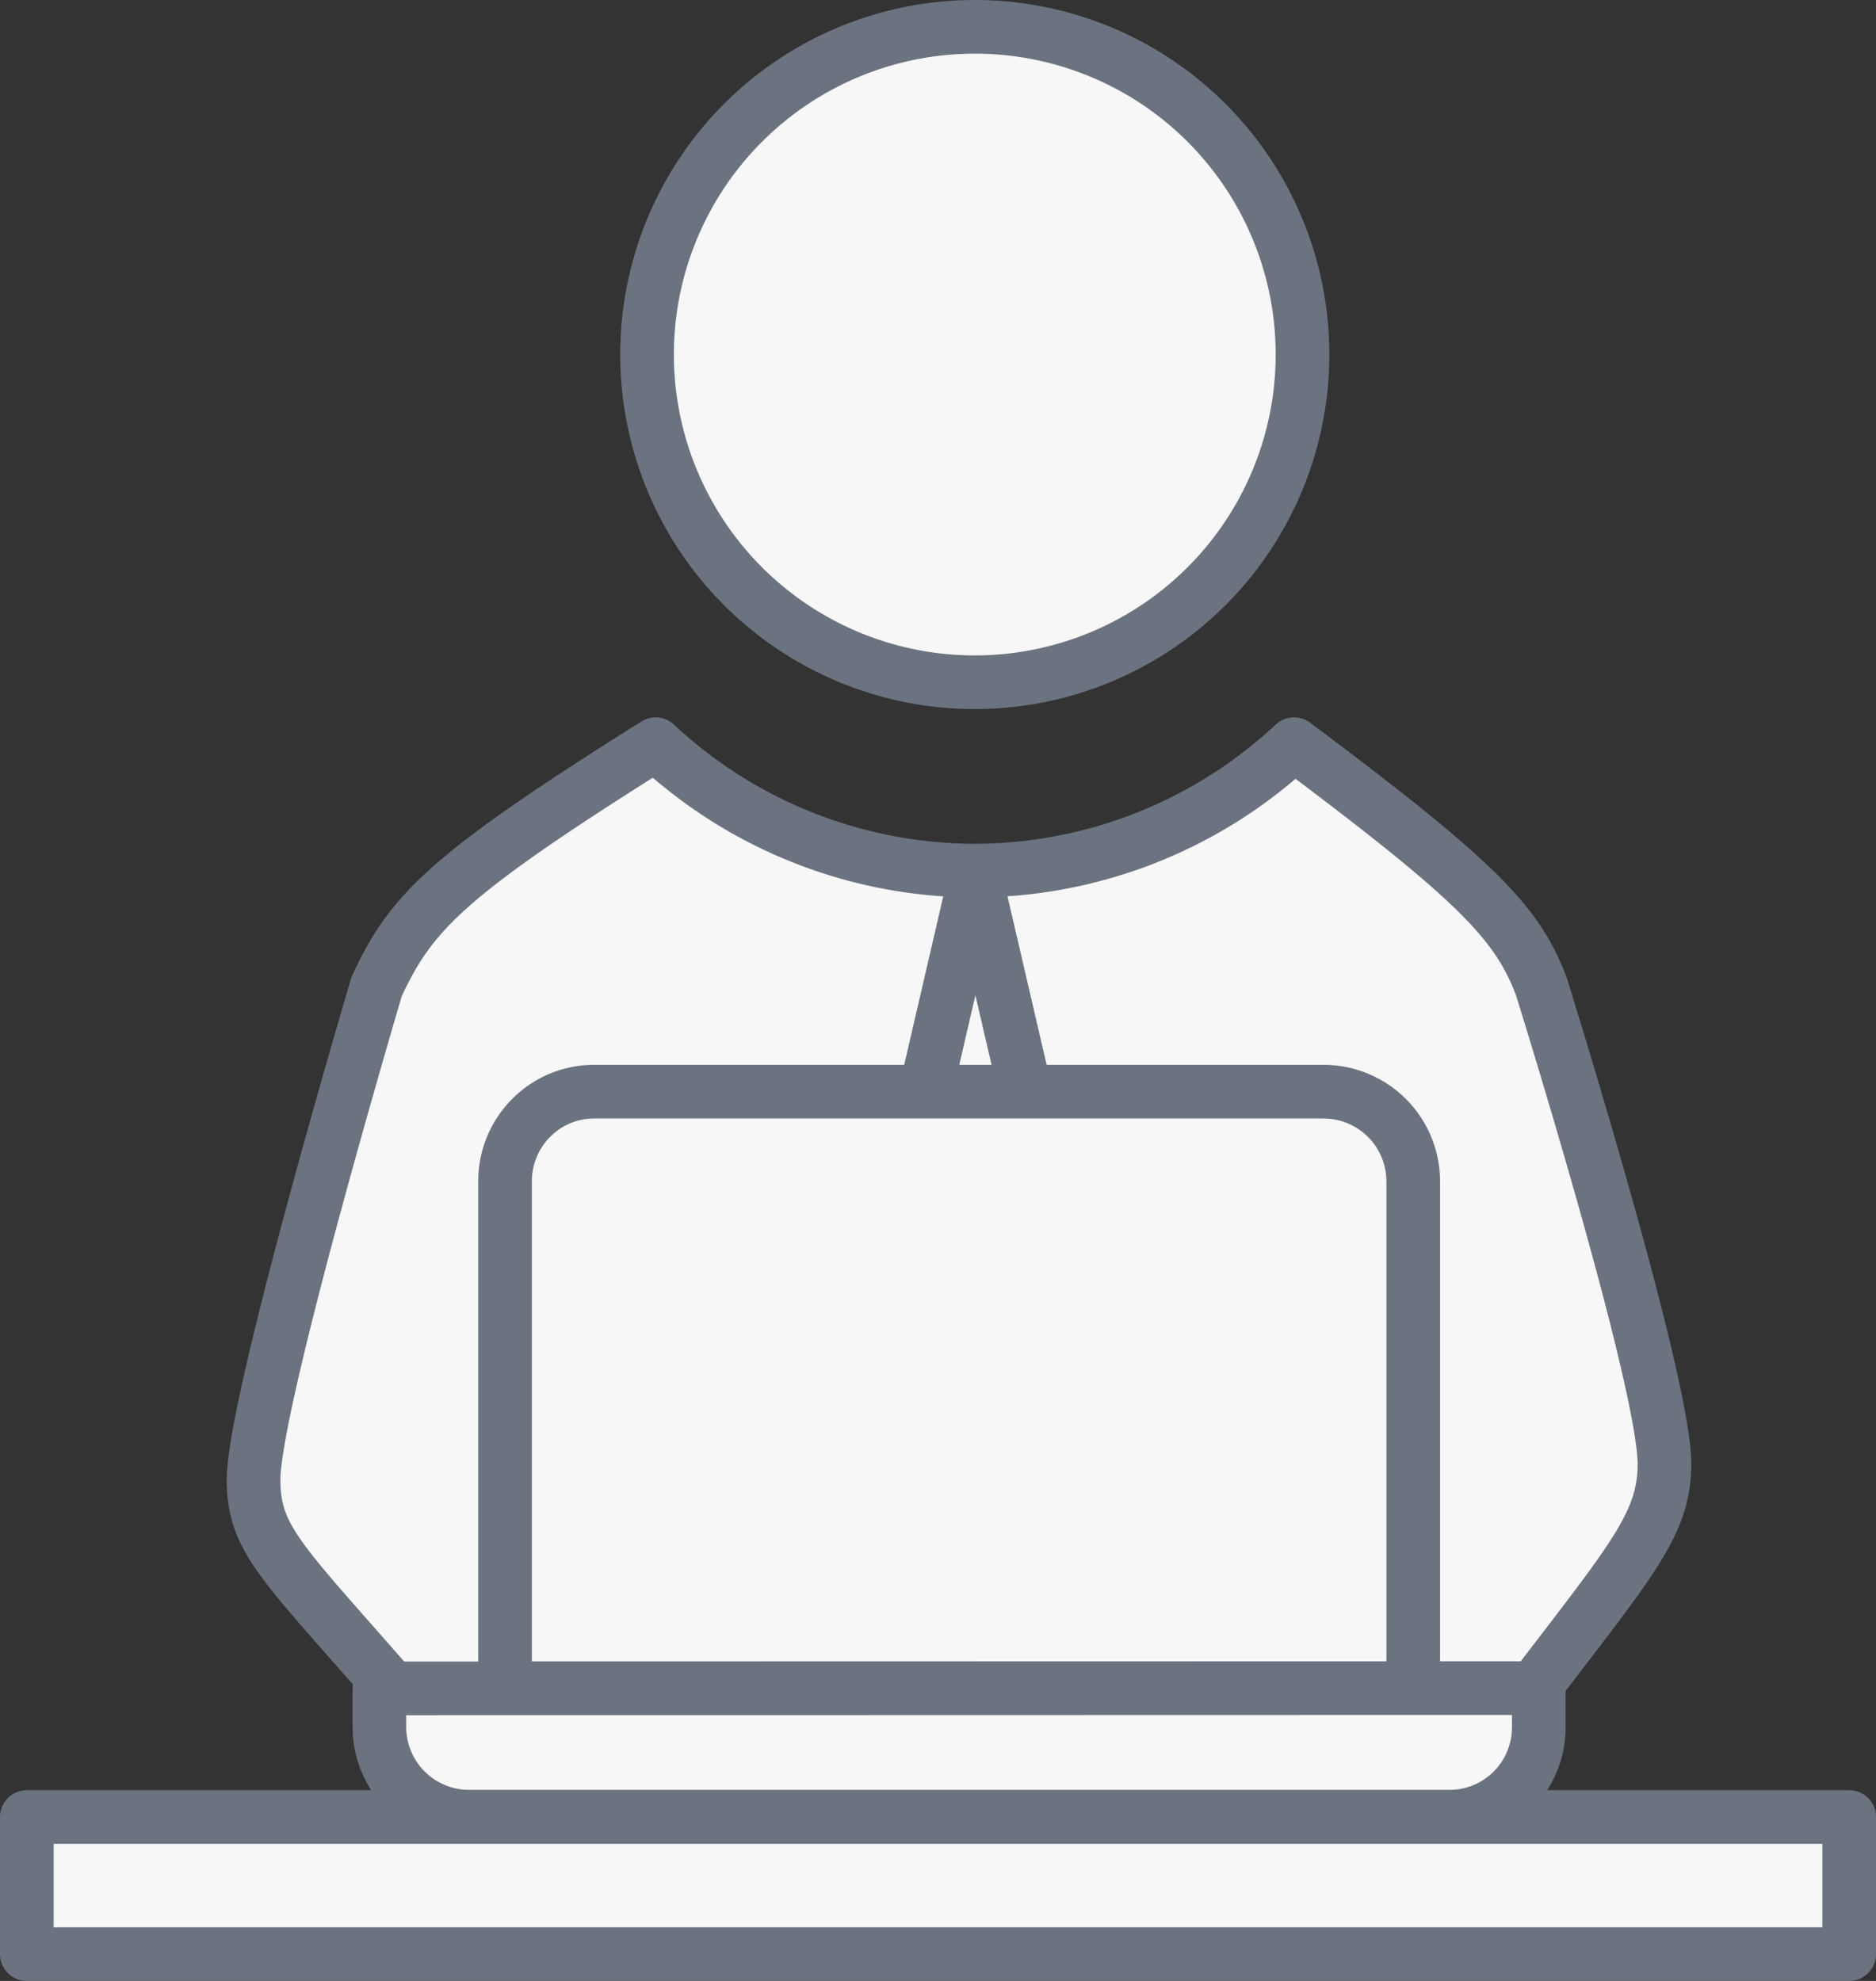 <svg xmlns="http://www.w3.org/2000/svg" width="34.965" height="36.922" viewBox="0 0 34.965 36.922">
  <rect x="0" y="0" width="34.965" height="36.922" fill="#333333" stroke="none"/>
  <g id="그룹_692" data-name="그룹 692" transform="translate(0.5 0.5)">
    <g id="그룹_691" data-name="그룹 691" transform="translate(4.222)">
      <path id="패스_511" data-name="패스 511" d="M48.488,49.15a6.108,6.108,0,1,1-6.108-6.108A6.106,6.106,0,0,1,48.488,49.15Z" transform="translate(-28.934 -43.042)" fill="#f7f7f7" stroke="#6b7380" stroke-linecap="round" stroke-linejoin="round" stroke-width="1"/>
      <path id="패스_512" data-name="패스 512" d="M48.29,48a8.735,8.735,0,0,1-5.949-2.356c-3.865,2.428-4.552,3.115-5.2,4.517,0,0-2.294,7.724-2.294,9.192,0,1.18.59,1.576,3.044,4.424H58.3c2.161-2.849,2.843-3.536,2.843-4.717,0-1.565-2.294-8.9-2.294-8.9-.452-1.206-1.237-1.991-4.609-4.517A8.738,8.738,0,0,1,48.29,48Z" transform="translate(-34.843 -32.273)" fill="#f7f7f7" stroke="#6b7380" stroke-linecap="round" stroke-linejoin="round" stroke-width="1"/>
      <path id="패스_513" data-name="패스 513" d="M40.686,53.817H37.118L38.9,46.128Z" transform="translate(-25.443 -30.29)" fill="#f7f7f7" stroke="#6b7380" stroke-linecap="round" stroke-linejoin="round" stroke-width="1"/>
    </g>
    <path id="패스_514" data-name="패스 514" d="M52.684,48.577a1.673,1.673,0,0,0-1.673-1.668H37.425a1.65,1.65,0,0,0-1.18.488,1.672,1.672,0,0,0-.488,1.18v9.454H52.684Z" transform="translate(-26.844 -27.062)" fill="#f7f7f7" stroke="#6b7380" stroke-linecap="round" stroke-linejoin="round" stroke-width="1"/>
    <path id="패스_515" data-name="패스 515" d="M35.3,49.076V49.8a1.673,1.673,0,0,0,1.668,1.668H55.235A1.665,1.665,0,0,0,56.909,49.8v-.729Z" transform="translate(-28.729 -18.107)" fill="#f7f7f7" stroke="#6b7380" stroke-linecap="round" stroke-linejoin="round" stroke-width="1"/>
    <rect id="사각형_1817" data-name="사각형 1817" width="33.965" height="2.556" transform="translate(0 33.366)" fill="#f7f7f7" stroke="#6b7380" stroke-linecap="round" stroke-linejoin="round" stroke-width="1"/>
  </g>
</svg>

